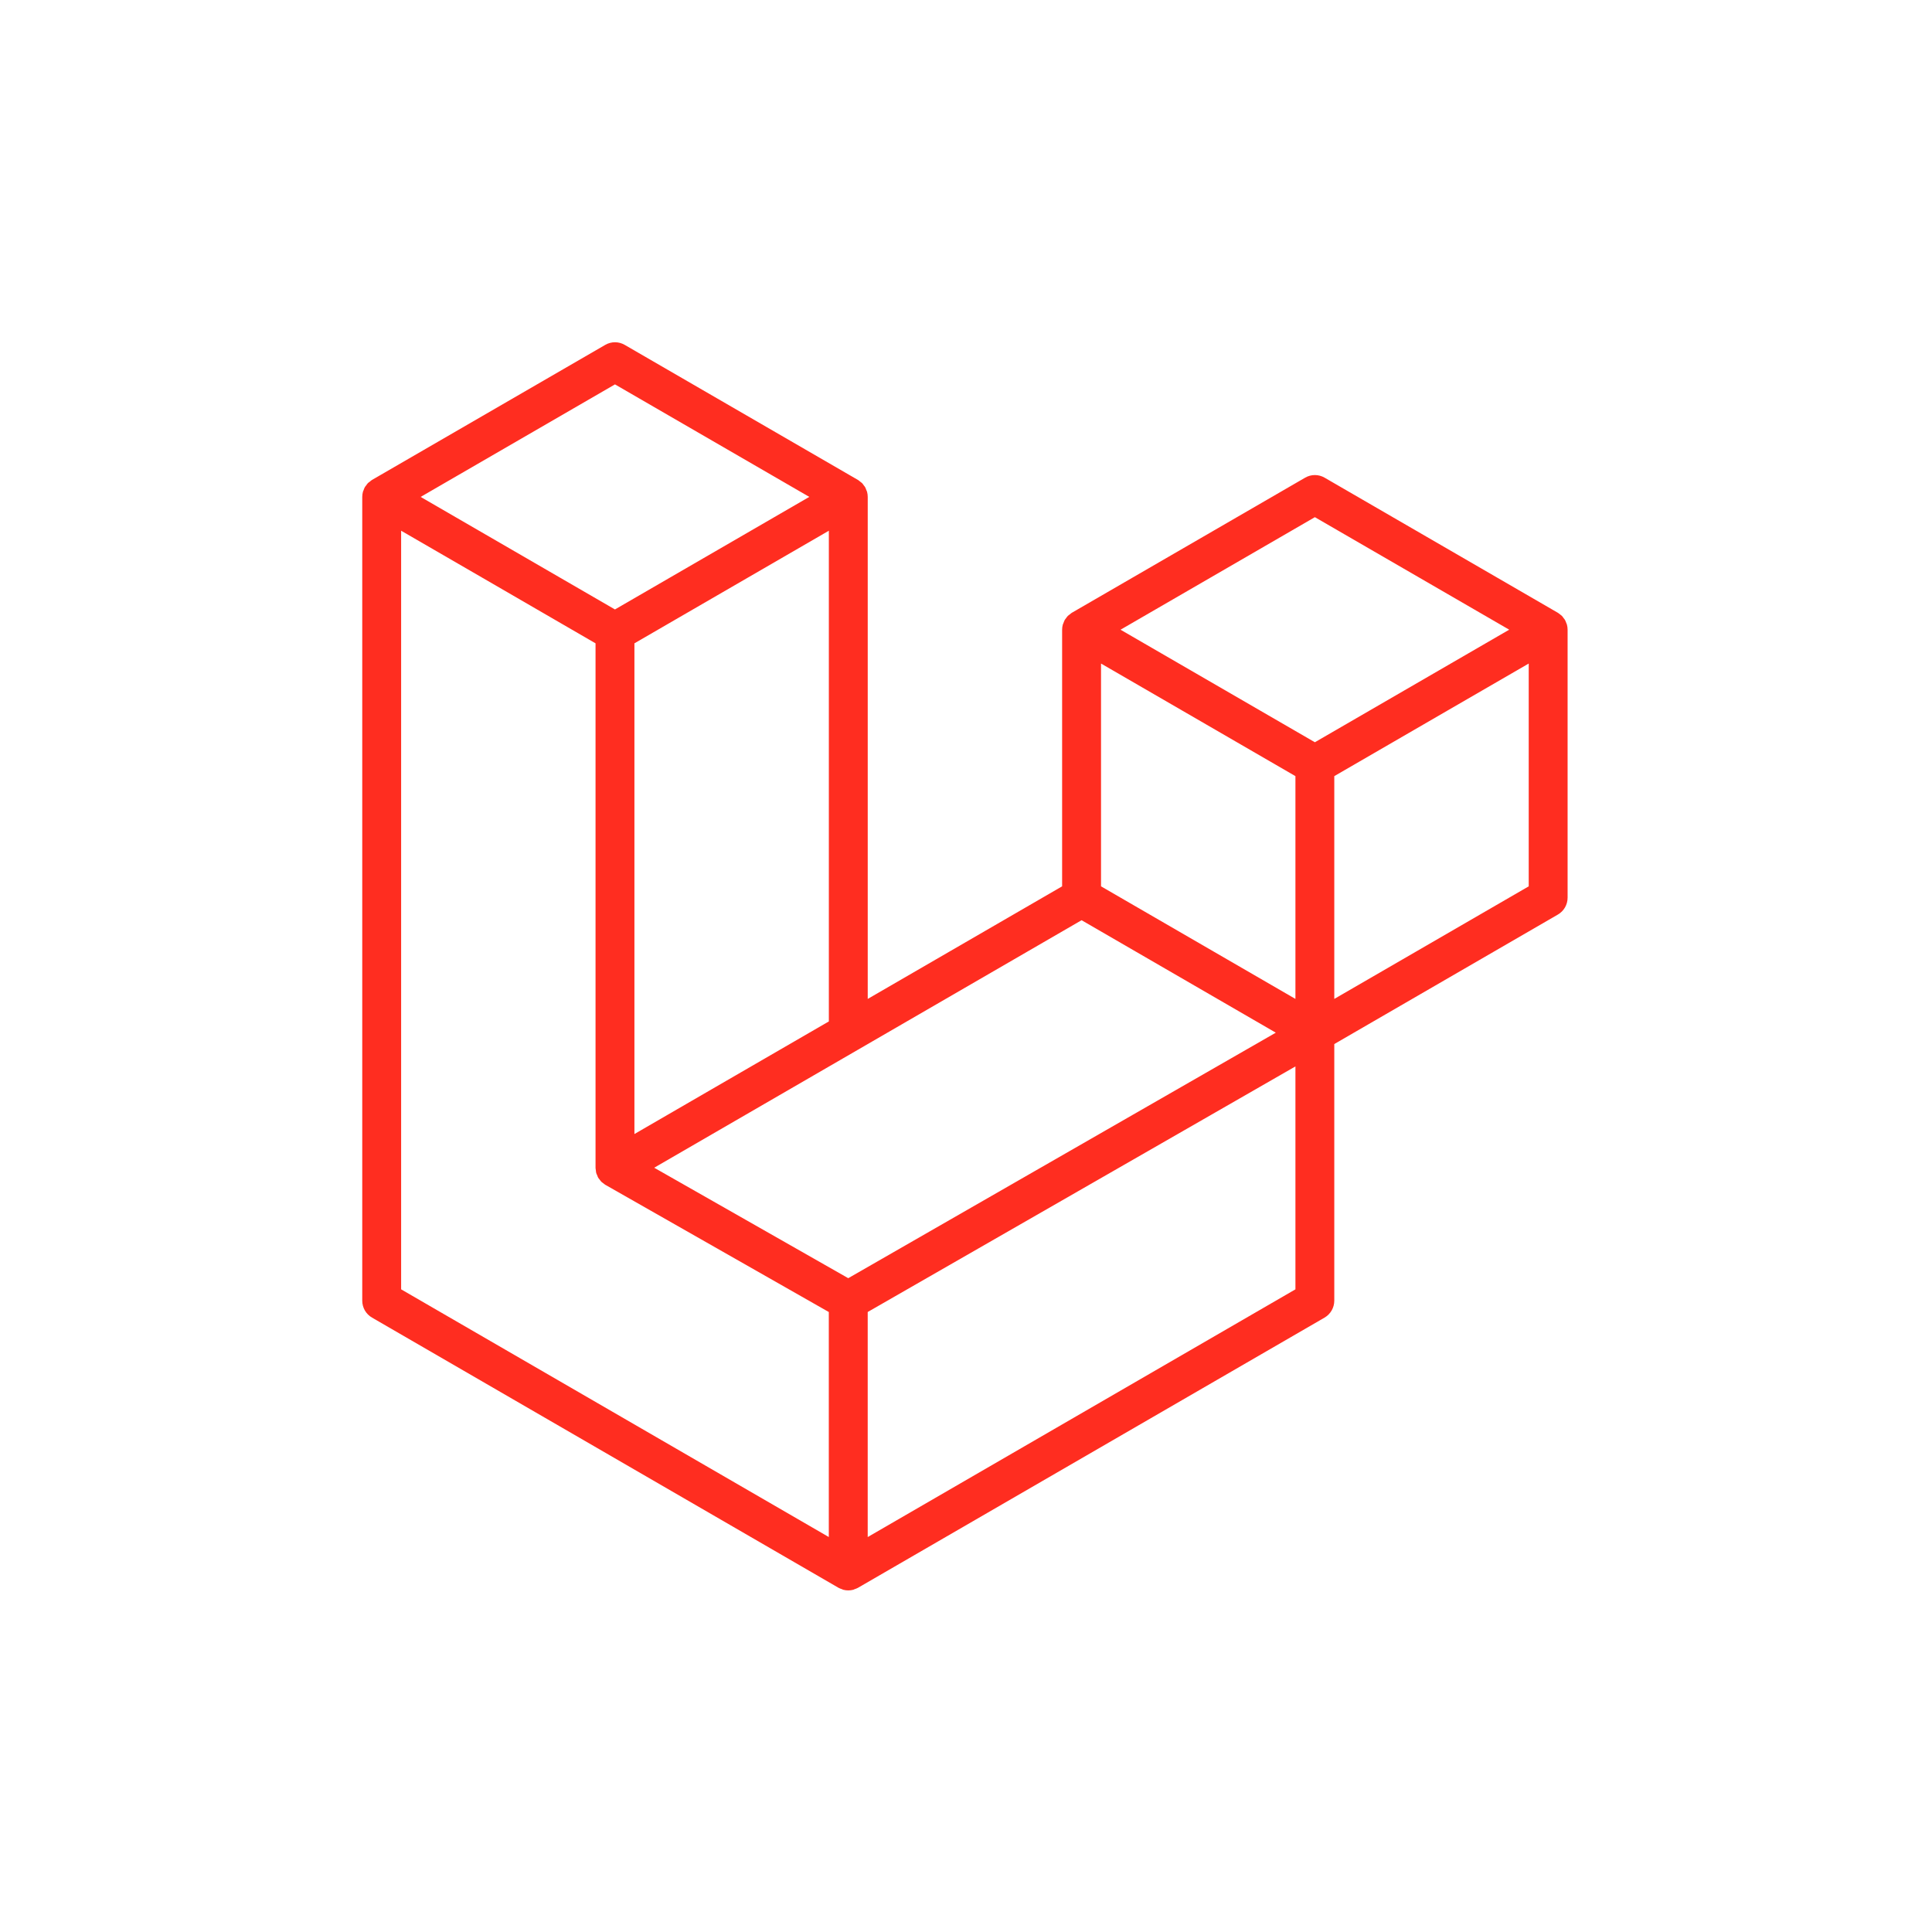 <svg width="80" height="80" viewBox="0 0 80 80" fill="none" xmlns="http://www.w3.org/2000/svg">
<g clip-path="url(#clip0_6810_323)">
<path d="M64.883 25.864C64.901 25.933 64.911 26.004 64.911 26.075V37.169C64.911 37.312 64.874 37.451 64.803 37.575C64.732 37.698 64.63 37.8 64.507 37.871L55.25 43.232V53.857C55.25 54.146 55.097 54.413 54.848 54.559L35.526 65.748C35.481 65.773 35.433 65.789 35.385 65.806C35.367 65.812 35.35 65.824 35.331 65.829C35.196 65.864 35.054 65.864 34.919 65.829C34.897 65.823 34.876 65.81 34.855 65.802C34.811 65.786 34.765 65.772 34.723 65.748L15.404 54.559C15.281 54.488 15.179 54.386 15.108 54.263C15.037 54.139 15 54 15 53.857V20.576C15 20.503 15.01 20.433 15.028 20.364C15.034 20.34 15.048 20.319 15.056 20.296C15.071 20.253 15.085 20.21 15.108 20.171C15.123 20.144 15.145 20.123 15.163 20.099C15.186 20.066 15.207 20.033 15.234 20.005C15.257 19.982 15.287 19.964 15.314 19.944C15.343 19.92 15.369 19.893 15.402 19.874L25.063 14.28C25.185 14.209 25.324 14.172 25.465 14.172C25.606 14.172 25.745 14.209 25.867 14.28L35.527 19.874H35.529C35.561 19.895 35.588 19.92 35.617 19.943C35.643 19.963 35.672 19.982 35.696 20.004C35.724 20.033 35.744 20.066 35.768 20.099C35.785 20.123 35.808 20.144 35.822 20.171C35.845 20.211 35.858 20.253 35.874 20.296C35.883 20.319 35.897 20.34 35.903 20.365C35.921 20.434 35.931 20.505 35.931 20.576V41.363L43.98 36.701V26.074C43.98 26.004 43.99 25.932 44.008 25.864C44.016 25.84 44.029 25.819 44.037 25.795C44.053 25.753 44.067 25.709 44.089 25.67C44.104 25.644 44.126 25.622 44.143 25.598C44.167 25.566 44.187 25.532 44.215 25.504C44.239 25.481 44.268 25.464 44.294 25.443C44.324 25.419 44.35 25.393 44.382 25.374L54.044 19.779C54.166 19.708 54.305 19.671 54.446 19.671C54.587 19.671 54.726 19.708 54.848 19.779L64.508 25.374C64.542 25.394 64.568 25.419 64.599 25.442C64.624 25.463 64.653 25.481 64.676 25.503C64.704 25.532 64.724 25.566 64.748 25.598C64.766 25.622 64.788 25.644 64.802 25.67C64.826 25.709 64.839 25.753 64.855 25.795C64.864 25.819 64.877 25.84 64.883 25.864ZM63.301 36.701V27.476L59.92 29.433L55.25 32.138V41.363L63.302 36.701H63.301ZM53.641 53.389V44.158L49.047 46.797L35.93 54.327V63.646L53.641 53.389ZM16.61 21.976V53.389L34.319 63.645V54.328L25.068 49.062L25.065 49.06L25.061 49.058C25.03 49.039 25.003 49.013 24.974 48.991C24.949 48.971 24.92 48.955 24.898 48.932L24.896 48.929C24.87 48.904 24.852 48.873 24.83 48.844C24.809 48.817 24.785 48.794 24.769 48.765L24.768 48.762C24.75 48.732 24.739 48.696 24.726 48.661C24.713 48.631 24.696 48.603 24.688 48.57C24.678 48.532 24.676 48.49 24.672 48.451C24.668 48.421 24.66 48.39 24.66 48.36V26.639L19.991 23.933L16.61 21.976ZM25.466 15.916L17.418 20.576L25.464 25.236L33.511 20.575L25.464 15.916H25.466ZM29.651 44.999L34.321 42.295V21.976L30.94 23.934L26.27 26.639V46.958L29.651 44.999ZM54.446 21.415L46.399 26.075L54.446 30.735L62.493 26.074L54.446 21.415ZM53.641 32.138L48.971 29.433L45.591 27.476V36.701L50.26 39.405L53.641 41.363V32.138ZM35.124 52.927L46.928 46.149L52.828 42.761L44.786 38.104L35.528 43.466L27.089 48.353L35.124 52.927Z" fill="#FF2D20"/>
</g>
<defs>
<clipPath id="clip0_6810_323">
<rect width="50" height="52" fill="white" transform="translate(15 14)"/>
</clipPath>
</defs>
</svg>
